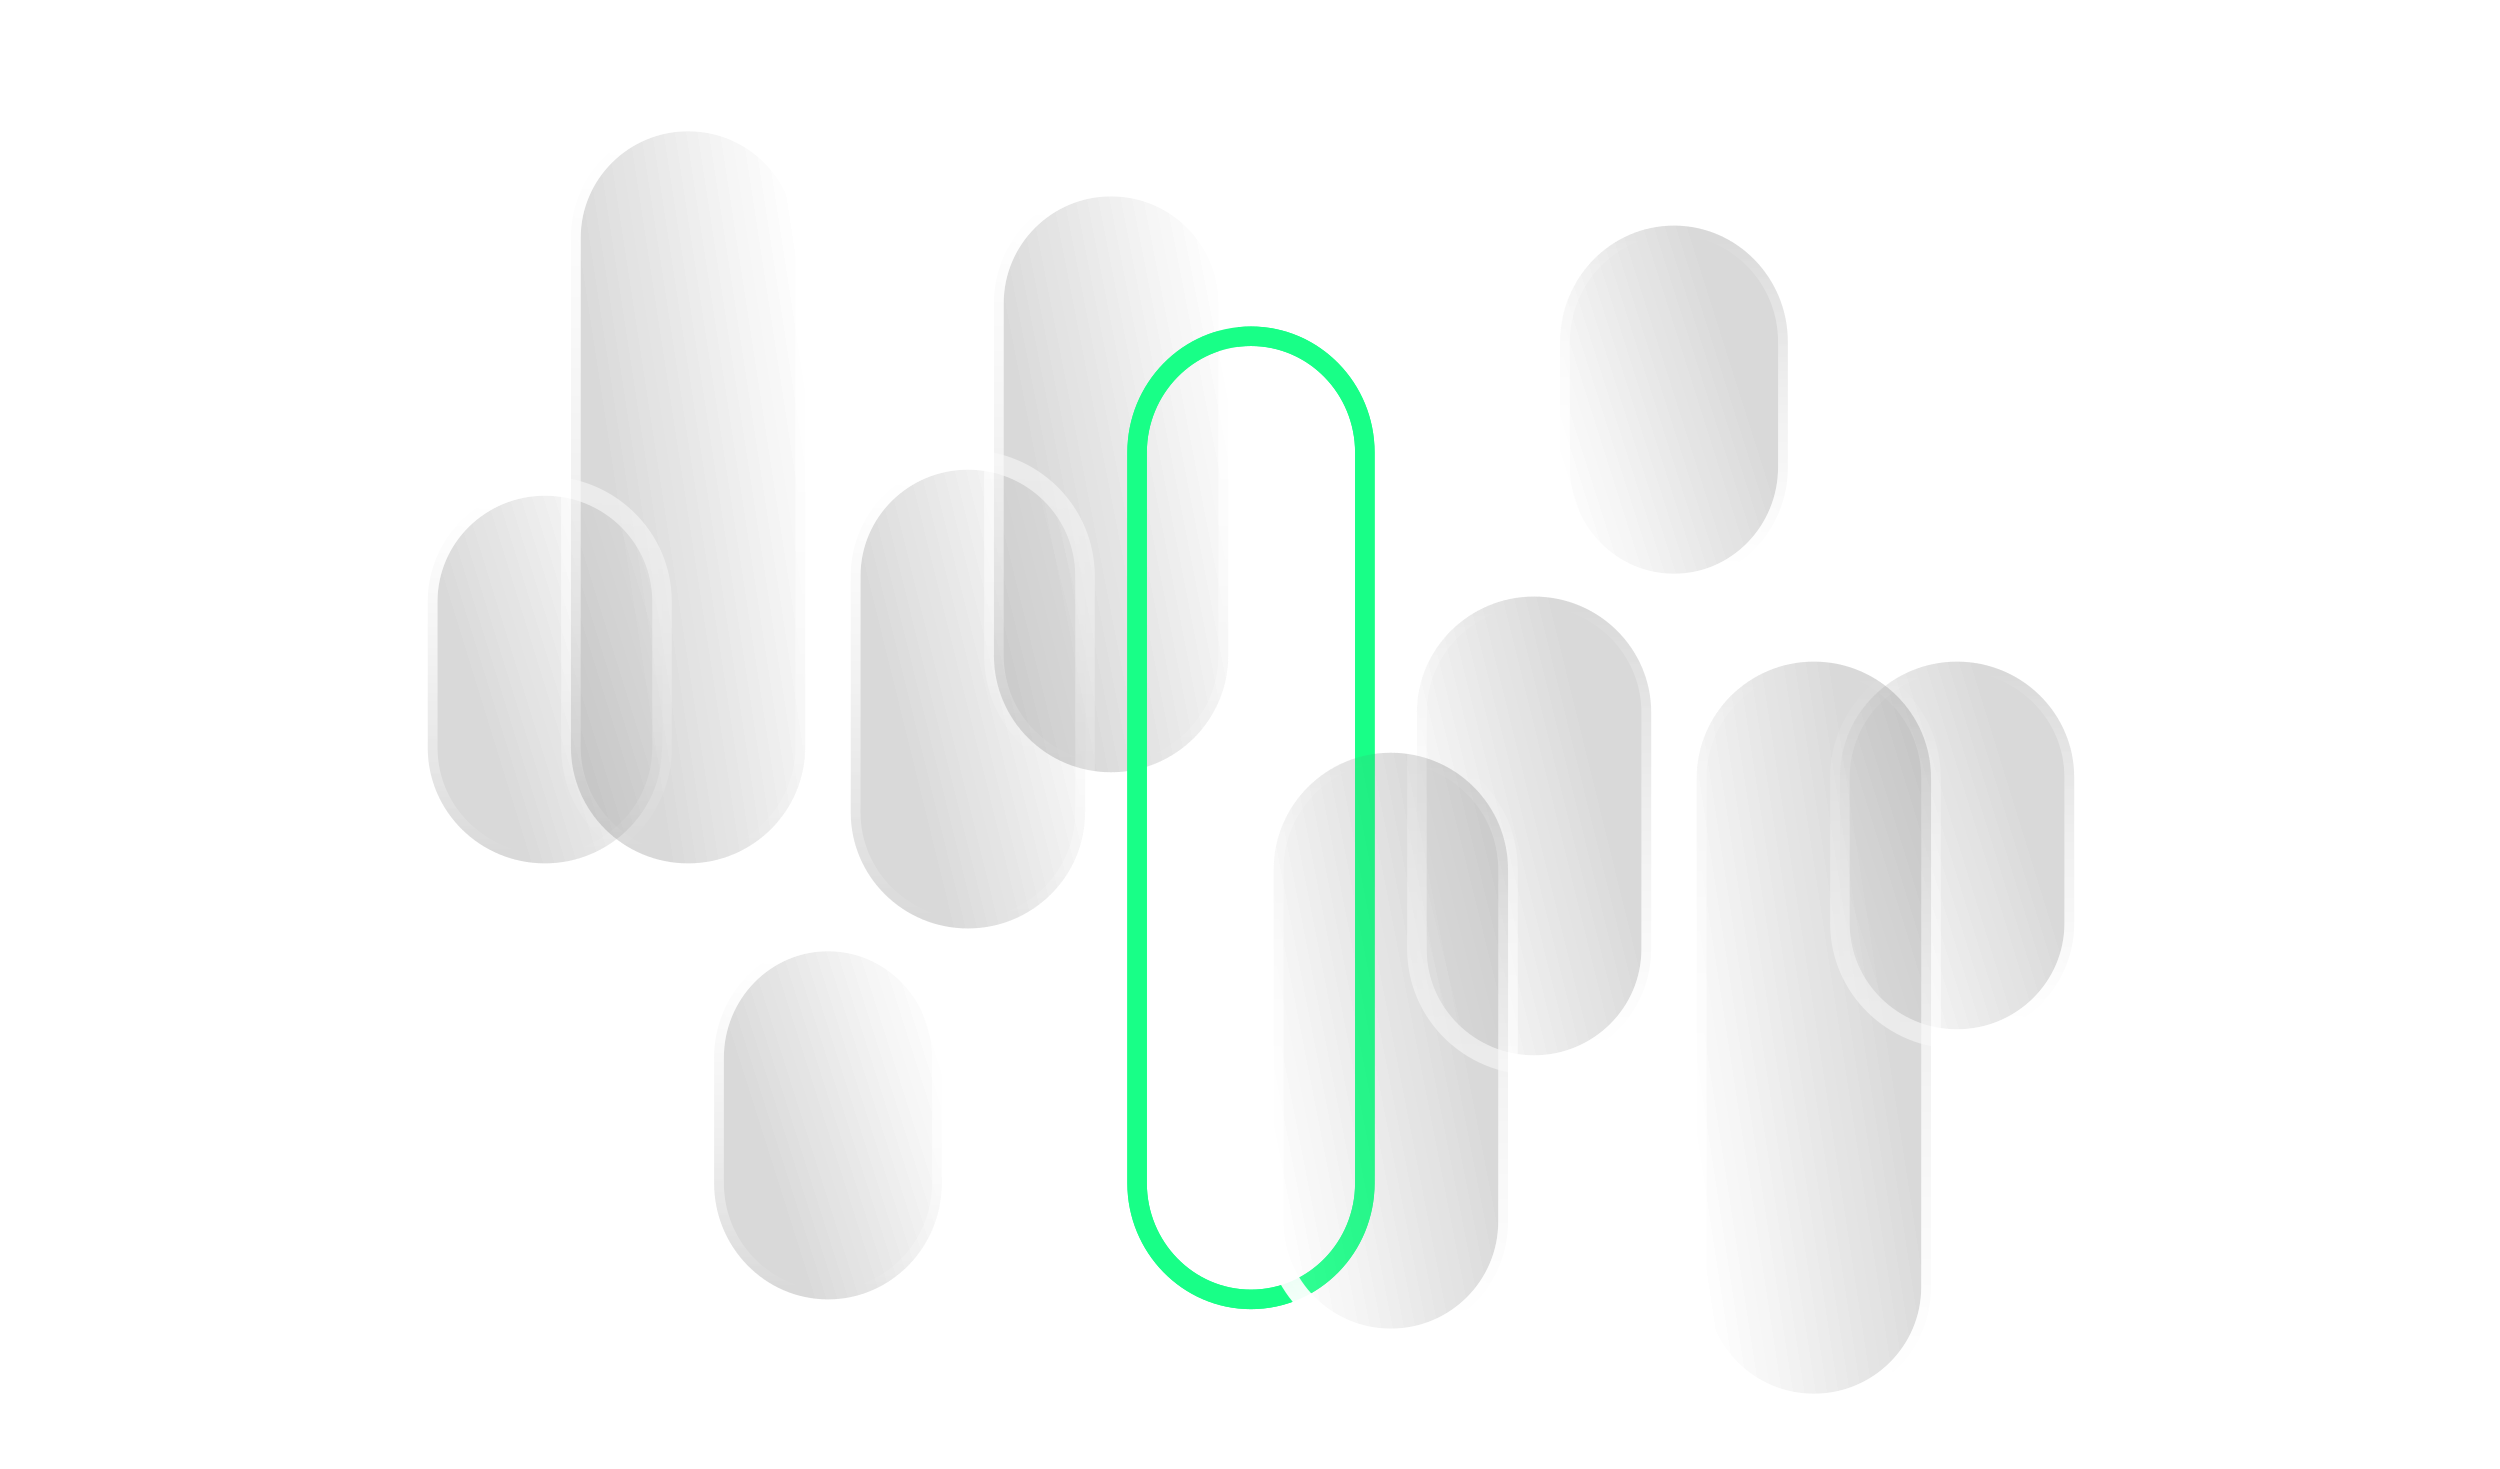 <svg width="400" height="235" viewBox="0 0 400 235" fill="none" xmlns="http://www.w3.org/2000/svg">
<g filter="url(#filter0_i_816_59)">
<rect width="400" height="235" fill="white"/>
<path d="M154.861 69.583C165.197 69.583 173.603 77.88 173.603 88.148V125.986C173.603 136.255 165.196 144.552 154.861 144.552C144.525 144.552 136.119 136.255 136.119 125.986V88.148C136.119 77.88 144.525 69.583 154.861 69.583Z" fill="url(#paint0_linear_816_59)" fill-opacity="0.1" stroke="url(#paint1_linear_816_59)" stroke-width="3.124"/>
<path d="M177.768 25.851C188.115 25.851 196.51 34.216 196.51 44.544V100.87C196.51 111.197 188.115 119.562 177.768 119.562C167.421 119.562 159.026 111.197 159.026 100.87V44.544C159.026 34.216 167.421 25.851 177.768 25.851Z" fill="url(#paint2_linear_816_59)" fill-opacity="0.1" stroke="url(#paint3_linear_816_59)" stroke-width="3.124"/>
<path d="M200.155 49.799C210.253 49.8 218.376 58.17 218.376 68.418V185.284C218.376 195.531 210.253 203.902 200.155 203.902C190.057 203.902 181.933 195.531 181.933 185.284V68.418C181.933 58.17 190.057 49.799 200.155 49.799Z" stroke="#18FF87" stroke-width="3.124"/>
<path d="M87.181 73.748C97.511 73.748 105.923 82.014 105.923 92.256V115.629C105.923 125.872 97.511 134.139 87.181 134.139C76.85 134.139 68.439 125.872 68.439 115.629V92.256C68.439 82.014 76.85 73.748 87.181 73.748Z" fill="url(#paint4_linear_816_59)" fill-opacity="0.1" stroke="url(#paint5_linear_816_59)" stroke-width="3.124"/>
<path d="M110.088 15.438C120.429 15.439 128.83 23.771 128.83 34.071V115.506C128.83 125.806 120.429 134.14 110.088 134.14C99.746 134.14 91.346 125.806 91.346 115.506V34.071C91.346 23.771 99.746 15.438 110.088 15.438Z" fill="url(#paint6_linear_816_59)" fill-opacity="0.1" stroke="url(#paint7_linear_816_59)" stroke-width="3.124"/>
<path d="M132.475 146.634C142.573 146.634 150.696 155.011 150.696 165.263V185.273C150.696 195.525 142.573 203.902 132.475 203.902C122.376 203.902 114.253 195.526 114.253 185.273V165.263C114.253 155.011 122.376 146.634 132.475 146.634Z" fill="url(#paint8_linear_816_59)" fill-opacity="0.1" stroke="url(#paint9_linear_816_59)" stroke-width="3.124"/>
<path d="M245.448 166.417C235.113 166.417 226.706 158.12 226.706 147.852L226.706 110.014C226.706 99.745 235.113 91.448 245.448 91.448C255.784 91.448 264.19 99.745 264.19 110.014L264.19 147.852C264.19 158.12 255.784 166.417 245.448 166.417Z" fill="url(#paint10_linear_816_59)" fill-opacity="0.1" stroke="url(#paint11_linear_816_59)" stroke-width="3.124"/>
<path d="M222.541 210.149C212.194 210.149 203.799 201.784 203.799 191.457L203.799 135.13C203.799 124.803 212.194 116.438 222.541 116.438C232.888 116.438 241.283 124.803 241.283 135.13L241.283 191.457C241.283 201.784 232.888 210.149 222.541 210.149Z" fill="url(#paint12_linear_816_59)" fill-opacity="0.1" stroke="url(#paint13_linear_816_59)" stroke-width="3.124"/>
<path d="M313.128 162.252C302.798 162.252 294.386 153.986 294.386 143.744L294.386 120.371C294.386 110.128 302.798 101.861 313.128 101.861C323.459 101.861 331.871 110.128 331.871 120.371L331.871 143.744C331.87 153.986 323.459 162.252 313.128 162.252Z" fill="url(#paint14_linear_816_59)" fill-opacity="0.1" stroke="url(#paint15_linear_816_59)" stroke-width="3.124"/>
<path d="M290.221 220.562C279.88 220.561 271.479 212.229 271.479 201.929L271.479 120.494C271.479 110.194 279.88 101.86 290.221 101.86C300.563 101.86 308.963 110.194 308.963 120.494L308.963 201.929C308.963 212.229 300.563 220.562 290.221 220.562Z" fill="url(#paint16_linear_816_59)" fill-opacity="0.1" stroke="url(#paint17_linear_816_59)" stroke-width="3.124"/>
<path d="M267.834 89.366C257.736 89.365 249.613 80.989 249.613 70.737L249.613 50.727C249.613 40.474 257.736 32.098 267.834 32.098C277.933 32.098 286.056 40.474 286.056 50.727L286.056 70.737C286.056 80.99 277.933 89.366 267.834 89.366Z" fill="url(#paint18_linear_816_59)" fill-opacity="0.1" stroke="url(#paint19_linear_816_59)" stroke-width="3.124"/>
<path d="M154.861 69.583C165.197 69.583 173.603 77.88 173.603 88.148V125.986C173.603 136.255 165.196 144.552 154.861 144.552C144.525 144.552 136.119 136.255 136.119 125.986V88.148C136.119 77.88 144.525 69.583 154.861 69.583Z" fill="url(#paint20_linear_816_59)" fill-opacity="0.1" stroke="url(#paint21_linear_816_59)" stroke-width="3.124"/>
<path d="M177.768 25.851C188.115 25.851 196.51 34.216 196.51 44.544V100.87C196.51 111.197 188.115 119.562 177.768 119.562C167.421 119.562 159.026 111.197 159.026 100.87V44.544C159.026 34.216 167.421 25.851 177.768 25.851Z" fill="url(#paint22_linear_816_59)" fill-opacity="0.1" stroke="url(#paint23_linear_816_59)" stroke-width="3.124"/>
<path d="M200.155 49.799C210.253 49.8 218.376 58.17 218.376 68.418V185.284C218.376 195.531 210.253 203.902 200.155 203.902C190.057 203.902 181.933 195.531 181.933 185.284V68.418C181.933 58.17 190.057 49.799 200.155 49.799Z" stroke="#18FF87" stroke-width="3.124"/>
<path d="M87.181 73.748C97.511 73.748 105.923 82.014 105.923 92.256V115.629C105.923 125.872 97.511 134.139 87.181 134.139C76.85 134.139 68.439 125.872 68.439 115.629V92.256C68.439 82.014 76.85 73.748 87.181 73.748Z" fill="url(#paint24_linear_816_59)" fill-opacity="0.1" stroke="url(#paint25_linear_816_59)" stroke-width="3.124"/>
<path d="M110.088 15.438C120.429 15.439 128.83 23.771 128.83 34.071V115.506C128.83 125.806 120.429 134.14 110.088 134.14C99.746 134.14 91.346 125.806 91.346 115.506V34.071C91.346 23.771 99.746 15.438 110.088 15.438Z" fill="url(#paint26_linear_816_59)" fill-opacity="0.1" stroke="url(#paint27_linear_816_59)" stroke-width="3.124"/>
<path d="M132.475 146.634C142.573 146.634 150.696 155.011 150.696 165.263V185.273C150.696 195.525 142.573 203.902 132.475 203.902C122.376 203.902 114.253 195.526 114.253 185.273V165.263C114.253 155.011 122.376 146.634 132.475 146.634Z" fill="url(#paint28_linear_816_59)" fill-opacity="0.1" stroke="url(#paint29_linear_816_59)" stroke-width="3.124"/>
<path d="M245.448 166.417C235.113 166.417 226.706 158.12 226.706 147.852L226.706 110.014C226.706 99.745 235.113 91.448 245.448 91.448C255.784 91.448 264.19 99.745 264.19 110.014L264.19 147.852C264.19 158.12 255.784 166.417 245.448 166.417Z" fill="url(#paint30_linear_816_59)" fill-opacity="0.1" stroke="url(#paint31_linear_816_59)" stroke-width="3.124"/>
<path d="M222.541 210.149C212.194 210.149 203.799 201.784 203.799 191.457L203.799 135.13C203.799 124.803 212.194 116.438 222.541 116.438C232.888 116.438 241.283 124.803 241.283 135.13L241.283 191.457C241.283 201.784 232.888 210.149 222.541 210.149Z" fill="url(#paint32_linear_816_59)" fill-opacity="0.1" stroke="url(#paint33_linear_816_59)" stroke-width="3.124"/>
<path d="M313.128 162.252C302.798 162.252 294.386 153.986 294.386 143.744L294.386 120.371C294.386 110.128 302.798 101.861 313.128 101.861C323.459 101.861 331.871 110.128 331.871 120.371L331.871 143.744C331.87 153.986 323.459 162.252 313.128 162.252Z" fill="url(#paint34_linear_816_59)" fill-opacity="0.1" stroke="url(#paint35_linear_816_59)" stroke-width="3.124"/>
<path d="M290.221 220.562C279.88 220.561 271.479 212.229 271.479 201.929L271.479 120.494C271.479 110.194 279.88 101.86 290.221 101.86C300.563 101.86 308.963 110.194 308.963 120.494L308.963 201.929C308.963 212.229 300.563 220.562 290.221 220.562Z" fill="url(#paint36_linear_816_59)" fill-opacity="0.1" stroke="url(#paint37_linear_816_59)" stroke-width="3.124"/>
<path d="M267.834 89.366C257.736 89.365 249.613 80.989 249.613 70.737L249.613 50.727C249.613 40.474 257.736 32.098 267.834 32.098C277.933 32.098 286.056 40.474 286.056 50.727L286.056 70.737C286.056 80.99 277.933 89.366 267.834 89.366Z" fill="url(#paint38_linear_816_59)" fill-opacity="0.1" stroke="url(#paint39_linear_816_59)" stroke-width="3.124"/>
</g>
<defs>
<filter id="filter0_i_816_59" x="0" y="0" width="400" height="239" filterUnits="userSpaceOnUse" color-interpolation-filters="sRGB">
<feFlood flood-opacity="0" result="BackgroundImageFix"/>
<feBlend mode="normal" in="SourceGraphic" in2="BackgroundImageFix" result="shape"/>
<feColorMatrix in="SourceAlpha" type="matrix" values="0 0 0 0 0 0 0 0 0 0 0 0 0 0 0 0 0 0 127 0" result="hardAlpha"/>
<feOffset dy="4"/>
<feGaussianBlur stdDeviation="2"/>
<feComposite in2="hardAlpha" operator="arithmetic" k2="-1" k3="1"/>
<feColorMatrix type="matrix" values="0 0 0 0 1 0 0 0 0 1 0 0 0 0 1 0 0 0 1 0"/>
<feBlend mode="overlay" in2="shape" result="effect1_innerShadow_816_59"/>
</filter>
<linearGradient id="paint0_linear_816_59" x1="183.313" y1="129.224" x2="145.042" y2="138.648" gradientUnits="userSpaceOnUse">
<stop stop-color="white"/>
<stop offset="0.856" stop-color="#3F3F3F"/>
</linearGradient>
<linearGradient id="paint1_linear_816_59" x1="154.861" y1="71.144" x2="154.861" y2="142.99" gradientUnits="userSpaceOnUse">
<stop stop-color="white"/>
<stop offset="1" stop-color="white" stop-opacity="0"/>
</linearGradient>
<linearGradient id="paint2_linear_816_59" x1="206.22" y1="100.643" x2="167.12" y2="108.279" gradientUnits="userSpaceOnUse">
<stop stop-color="white"/>
<stop offset="0.856" stop-color="#3F3F3F"/>
</linearGradient>
<linearGradient id="paint3_linear_816_59" x1="177.768" y1="27.413" x2="177.768" y2="118" gradientUnits="userSpaceOnUse">
<stop stop-color="white"/>
<stop offset="1" stop-color="white" stop-opacity="0"/>
</linearGradient>
<linearGradient id="paint4_linear_816_59" x1="115.632" y1="121.604" x2="78.578" y2="133.052" gradientUnits="userSpaceOnUse">
<stop stop-color="white"/>
<stop offset="0.856" stop-color="#3F3F3F"/>
</linearGradient>
<linearGradient id="paint5_linear_816_59" x1="87.18" y1="75.309" x2="87.18" y2="132.577" gradientUnits="userSpaceOnUse">
<stop stop-color="white"/>
<stop offset="1" stop-color="white" stop-opacity="0"/>
</linearGradient>
<linearGradient id="paint6_linear_816_59" x1="138.54" y1="110.432" x2="98.878" y2="116.503" gradientUnits="userSpaceOnUse">
<stop stop-color="white"/>
<stop offset="0.856" stop-color="#3F3F3F"/>
</linearGradient>
<linearGradient id="paint7_linear_816_59" x1="110.088" y1="17" x2="110.088" y2="132.577" gradientUnits="userSpaceOnUse">
<stop stop-color="white"/>
<stop offset="1" stop-color="white" stop-opacity="0"/>
</linearGradient>
<linearGradient id="paint8_linear_816_59" x1="160.064" y1="191.966" x2="124.294" y2="203.3" gradientUnits="userSpaceOnUse">
<stop stop-color="white"/>
<stop offset="0.856" stop-color="#3F3F3F"/>
</linearGradient>
<linearGradient id="paint9_linear_816_59" x1="132.474" y1="148.196" x2="132.474" y2="202.34" gradientUnits="userSpaceOnUse">
<stop stop-color="white"/>
<stop offset="1" stop-color="white" stop-opacity="0"/>
</linearGradient>
<linearGradient id="paint10_linear_816_59" x1="216.996" y1="106.776" x2="255.267" y2="97.352" gradientUnits="userSpaceOnUse">
<stop stop-color="white"/>
<stop offset="0.856" stop-color="#3F3F3F"/>
</linearGradient>
<linearGradient id="paint11_linear_816_59" x1="245.448" y1="164.855" x2="245.448" y2="93.01" gradientUnits="userSpaceOnUse">
<stop stop-color="white"/>
<stop offset="1" stop-color="white" stop-opacity="0"/>
</linearGradient>
<linearGradient id="paint12_linear_816_59" x1="194.089" y1="135.357" x2="233.189" y2="127.721" gradientUnits="userSpaceOnUse">
<stop stop-color="white"/>
<stop offset="0.856" stop-color="#3F3F3F"/>
</linearGradient>
<linearGradient id="paint13_linear_816_59" x1="222.541" y1="208.587" x2="222.541" y2="118" gradientUnits="userSpaceOnUse">
<stop stop-color="white"/>
<stop offset="1" stop-color="white" stop-opacity="0"/>
</linearGradient>
<linearGradient id="paint14_linear_816_59" x1="284.677" y1="114.396" x2="321.731" y2="102.948" gradientUnits="userSpaceOnUse">
<stop stop-color="white"/>
<stop offset="0.856" stop-color="#3F3F3F"/>
</linearGradient>
<linearGradient id="paint15_linear_816_59" x1="313.129" y1="160.691" x2="313.129" y2="103.423" gradientUnits="userSpaceOnUse">
<stop stop-color="white"/>
<stop offset="1" stop-color="white" stop-opacity="0"/>
</linearGradient>
<linearGradient id="paint16_linear_816_59" x1="261.769" y1="125.568" x2="301.431" y2="119.497" gradientUnits="userSpaceOnUse">
<stop stop-color="white"/>
<stop offset="0.856" stop-color="#3F3F3F"/>
</linearGradient>
<linearGradient id="paint17_linear_816_59" x1="290.221" y1="219" x2="290.221" y2="103.423" gradientUnits="userSpaceOnUse">
<stop stop-color="white"/>
<stop offset="1" stop-color="white" stop-opacity="0"/>
</linearGradient>
<linearGradient id="paint18_linear_816_59" x1="240.245" y1="44.034" x2="276.015" y2="32.7" gradientUnits="userSpaceOnUse">
<stop stop-color="white"/>
<stop offset="0.856" stop-color="#3F3F3F"/>
</linearGradient>
<linearGradient id="paint19_linear_816_59" x1="267.835" y1="87.804" x2="267.835" y2="33.66" gradientUnits="userSpaceOnUse">
<stop stop-color="white"/>
<stop offset="1" stop-color="white" stop-opacity="0"/>
</linearGradient>
<linearGradient id="paint20_linear_816_59" x1="183.313" y1="129.224" x2="145.042" y2="138.648" gradientUnits="userSpaceOnUse">
<stop stop-color="white"/>
<stop offset="0.856" stop-color="#3F3F3F"/>
</linearGradient>
<linearGradient id="paint21_linear_816_59" x1="154.861" y1="71.144" x2="154.861" y2="142.99" gradientUnits="userSpaceOnUse">
<stop stop-color="white"/>
<stop offset="1" stop-color="white" stop-opacity="0"/>
</linearGradient>
<linearGradient id="paint22_linear_816_59" x1="206.22" y1="100.643" x2="167.12" y2="108.279" gradientUnits="userSpaceOnUse">
<stop stop-color="white"/>
<stop offset="0.856" stop-color="#3F3F3F"/>
</linearGradient>
<linearGradient id="paint23_linear_816_59" x1="177.768" y1="27.413" x2="177.768" y2="118" gradientUnits="userSpaceOnUse">
<stop stop-color="white"/>
<stop offset="1" stop-color="white" stop-opacity="0"/>
</linearGradient>
<linearGradient id="paint24_linear_816_59" x1="115.632" y1="121.604" x2="78.578" y2="133.052" gradientUnits="userSpaceOnUse">
<stop stop-color="white"/>
<stop offset="0.856" stop-color="#3F3F3F"/>
</linearGradient>
<linearGradient id="paint25_linear_816_59" x1="87.18" y1="75.309" x2="87.18" y2="132.577" gradientUnits="userSpaceOnUse">
<stop stop-color="white"/>
<stop offset="1" stop-color="white" stop-opacity="0"/>
</linearGradient>
<linearGradient id="paint26_linear_816_59" x1="138.54" y1="110.432" x2="98.878" y2="116.503" gradientUnits="userSpaceOnUse">
<stop stop-color="white"/>
<stop offset="0.856" stop-color="#3F3F3F"/>
</linearGradient>
<linearGradient id="paint27_linear_816_59" x1="110.088" y1="17" x2="110.088" y2="132.577" gradientUnits="userSpaceOnUse">
<stop stop-color="white"/>
<stop offset="1" stop-color="white" stop-opacity="0"/>
</linearGradient>
<linearGradient id="paint28_linear_816_59" x1="160.064" y1="191.966" x2="124.294" y2="203.3" gradientUnits="userSpaceOnUse">
<stop stop-color="white"/>
<stop offset="0.856" stop-color="#3F3F3F"/>
</linearGradient>
<linearGradient id="paint29_linear_816_59" x1="132.474" y1="148.196" x2="132.474" y2="202.34" gradientUnits="userSpaceOnUse">
<stop stop-color="white"/>
<stop offset="1" stop-color="white" stop-opacity="0"/>
</linearGradient>
<linearGradient id="paint30_linear_816_59" x1="216.996" y1="106.776" x2="255.267" y2="97.352" gradientUnits="userSpaceOnUse">
<stop stop-color="white"/>
<stop offset="0.856" stop-color="#3F3F3F"/>
</linearGradient>
<linearGradient id="paint31_linear_816_59" x1="245.448" y1="164.855" x2="245.448" y2="93.01" gradientUnits="userSpaceOnUse">
<stop stop-color="white"/>
<stop offset="1" stop-color="white" stop-opacity="0"/>
</linearGradient>
<linearGradient id="paint32_linear_816_59" x1="194.089" y1="135.357" x2="233.189" y2="127.721" gradientUnits="userSpaceOnUse">
<stop stop-color="white"/>
<stop offset="0.856" stop-color="#3F3F3F"/>
</linearGradient>
<linearGradient id="paint33_linear_816_59" x1="222.541" y1="208.587" x2="222.541" y2="118" gradientUnits="userSpaceOnUse">
<stop stop-color="white"/>
<stop offset="1" stop-color="white" stop-opacity="0"/>
</linearGradient>
<linearGradient id="paint34_linear_816_59" x1="284.677" y1="114.396" x2="321.731" y2="102.948" gradientUnits="userSpaceOnUse">
<stop stop-color="white"/>
<stop offset="0.856" stop-color="#3F3F3F"/>
</linearGradient>
<linearGradient id="paint35_linear_816_59" x1="313.129" y1="160.691" x2="313.129" y2="103.423" gradientUnits="userSpaceOnUse">
<stop stop-color="white"/>
<stop offset="1" stop-color="white" stop-opacity="0"/>
</linearGradient>
<linearGradient id="paint36_linear_816_59" x1="261.769" y1="125.568" x2="301.431" y2="119.497" gradientUnits="userSpaceOnUse">
<stop stop-color="white"/>
<stop offset="0.856" stop-color="#3F3F3F"/>
</linearGradient>
<linearGradient id="paint37_linear_816_59" x1="290.221" y1="219" x2="290.221" y2="103.423" gradientUnits="userSpaceOnUse">
<stop stop-color="white"/>
<stop offset="1" stop-color="white" stop-opacity="0"/>
</linearGradient>
<linearGradient id="paint38_linear_816_59" x1="240.245" y1="44.034" x2="276.015" y2="32.7" gradientUnits="userSpaceOnUse">
<stop stop-color="white"/>
<stop offset="0.856" stop-color="#3F3F3F"/>
</linearGradient>
<linearGradient id="paint39_linear_816_59" x1="267.835" y1="87.804" x2="267.835" y2="33.66" gradientUnits="userSpaceOnUse">
<stop stop-color="white"/>
<stop offset="1" stop-color="white" stop-opacity="0"/>
</linearGradient>
</defs>
</svg>
